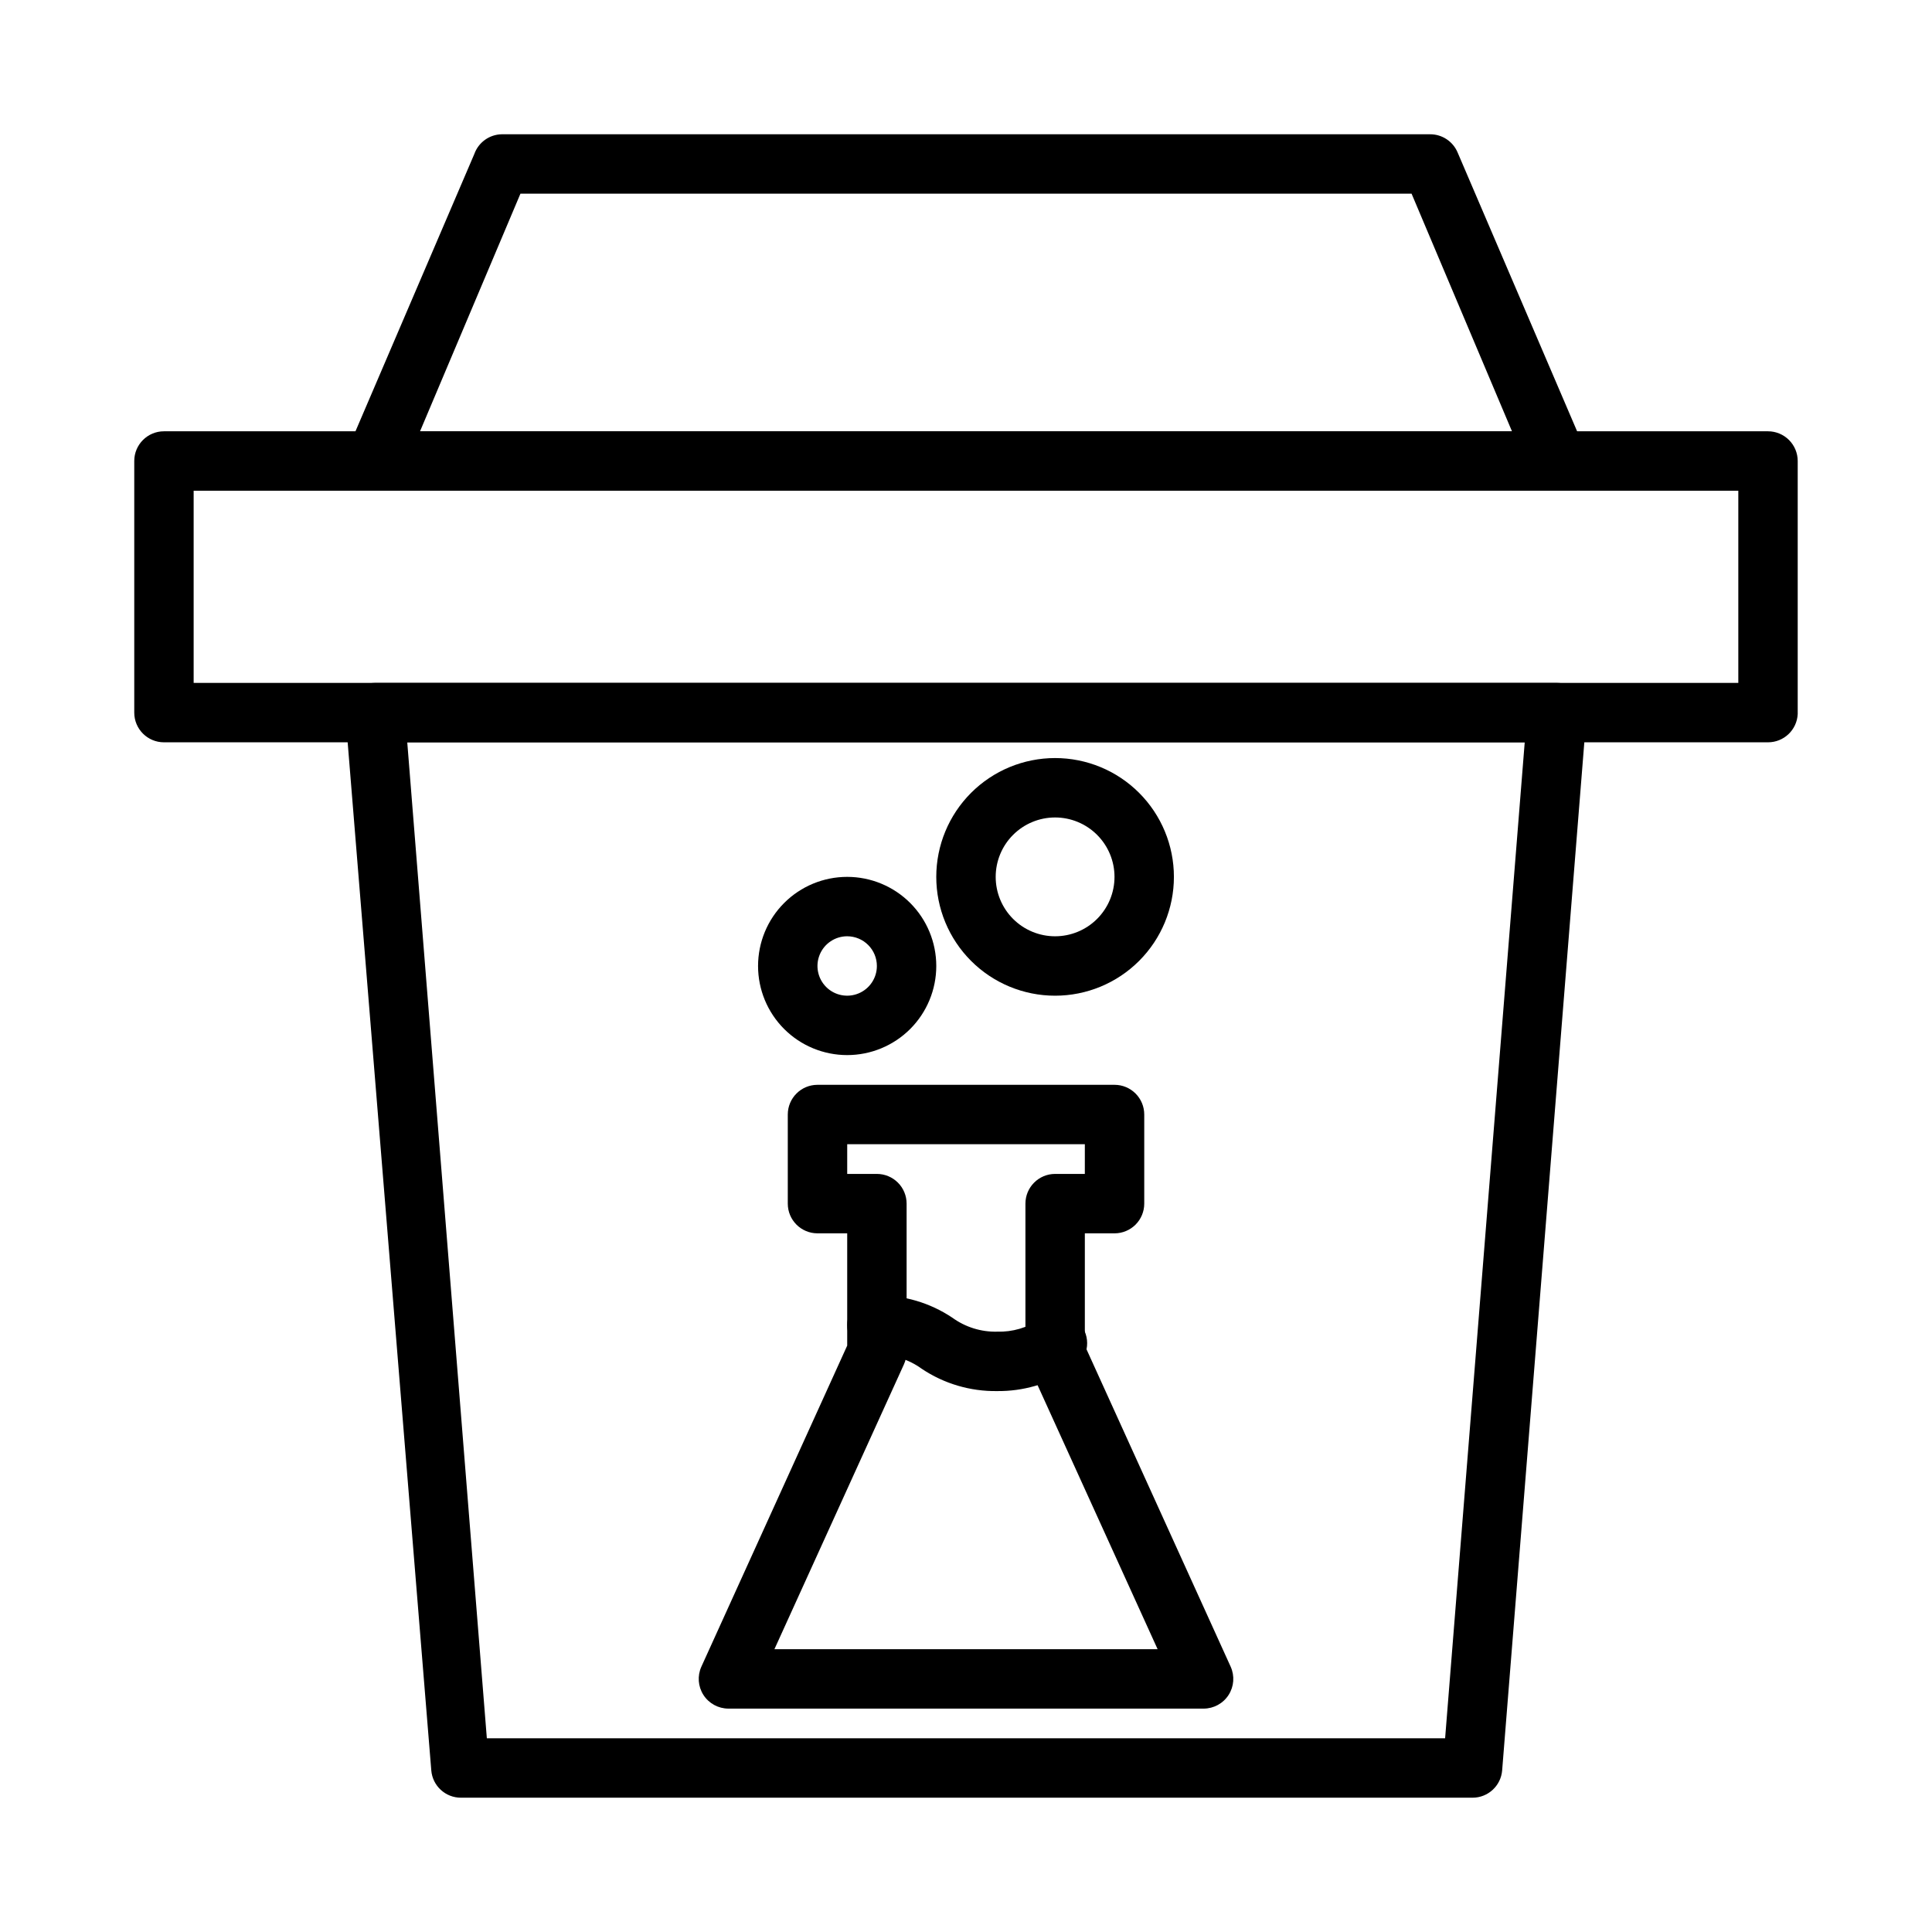 <?xml version="1.0" encoding="UTF-8"?>
<!-- Uploaded to: SVG Repo, www.svgrepo.com, Generator: SVG Repo Mixer Tools -->
<svg fill="#000000" width="800px" height="800px" version="1.1" viewBox="144 144 512 512" xmlns="http://www.w3.org/2000/svg">
 <g>
  <path d="m556.57 274.05h-313.15c-2.66 0.008-5.148-1.328-6.609-3.551-1.461-2.223-1.699-5.031-0.633-7.473l33.535-78.246h-0.004c1.109-3.062 3.988-5.129 7.242-5.195h246.08c3.156 0.004 6.008 1.895 7.242 4.801l33.535 78.246v0.004c1.062 2.438 0.824 5.246-0.637 7.473-1.461 2.223-3.945 3.555-6.606 3.547zm-301.26-15.746h289.38l-26.609-62.977h-236.16z"/>
  <path d="m612.54 340.72h-425.09c-4.348 0-7.871-3.523-7.871-7.871v-66.676c0-4.348 3.523-7.875 7.871-7.875h425.09c2.09 0 4.09 0.832 5.566 2.309s2.305 3.477 2.305 5.566v67.07-0.004c-0.207 4.195-3.672 7.484-7.871 7.481zm-417.22-15.742 409.35-0.004v-50.93h-409.35z"/>
  <path d="m534.21 620.41h-268.04c-4.113 0.016-7.543-3.141-7.875-7.242l-22.75-279.69c-0.16-2.168 0.582-4.305 2.047-5.906 1.488-1.648 3.606-2.59 5.828-2.598h313.15c2.219 0.008 4.336 0.949 5.824 2.598 1.469 1.602 2.207 3.738 2.047 5.906l-22.355 279.69c-0.332 4.102-3.762 7.258-7.875 7.242zm-261.19-15.742h253.95l21.098-263.95h-296.14z"/>
  <path d="m462.98 596.8h-125.95c-2.676-0.008-5.168-1.371-6.613-3.621-1.438-2.242-1.645-5.055-0.551-7.481l38.652-85.098v-29.754h-7.875c-4.348 0-7.871-3.523-7.871-7.871v-23.617c0-4.348 3.523-7.871 7.871-7.871h78.723c2.086 0 4.09 0.828 5.566 2.305 1.477 1.477 2.305 3.477 2.305 5.566v23.617c0 2.086-0.828 4.09-2.305 5.566-1.477 1.473-3.481 2.305-5.566 2.305h-7.871v29.758l38.652 85.098-0.004-0.004c1.094 2.426 0.887 5.238-0.551 7.481-1.445 2.25-3.934 3.613-6.609 3.621zm-113.75-15.746h101.55l-34.32-75.492h-0.004c-0.461-1.016-0.703-2.113-0.707-3.227v-39.359c0-4.348 3.523-7.875 7.871-7.875h7.871l0.004-7.871h-62.977v7.871h7.871c2.086 0 4.09 0.832 5.566 2.309 1.477 1.473 2.305 3.477 2.305 5.566v39.359c-0.004 1.113-0.246 2.211-0.707 3.227z"/>
  <path d="m408.27 512.65c-7.113 0.109-14.086-1.949-19.996-5.906-3.445-2.512-7.625-3.812-11.887-3.699-4.348 0-7.871-3.523-7.871-7.871s3.523-7.871 7.871-7.871c7.109-0.113 14.086 1.945 19.996 5.902 3.449 2.504 7.625 3.805 11.887 3.699 4.031 0.117 7.996-1.039 11.336-3.305 1.801-1.312 4.07-1.797 6.25-1.336 2.18 0.457 4.062 1.82 5.184 3.746 1.121 1.926 1.371 4.234 0.691 6.356-0.68 2.121-2.227 3.856-4.254 4.773-5.731 3.668-12.406 5.582-19.207 5.512z"/>
  <path d="m368.51 423.61c-6.266 0-12.273-2.488-16.699-6.914-4.43-4.43-6.918-10.438-6.918-16.699 0-6.266 2.488-12.273 6.918-16.699 4.426-4.43 10.434-6.918 16.699-6.918 6.262 0 12.27 2.488 16.699 6.918 4.426 4.426 6.914 10.434 6.914 16.699 0 6.262-2.488 12.27-6.914 16.699-4.43 4.426-10.438 6.914-16.699 6.914zm0-31.488c-3.184 0-6.055 1.918-7.273 4.859s-0.547 6.328 1.707 8.582c2.25 2.25 5.637 2.922 8.578 1.703 2.941-1.215 4.859-4.086 4.859-7.269 0-2.09-0.828-4.09-2.305-5.566-1.477-1.477-3.481-2.309-5.566-2.309z"/>
  <path d="m423.61 407.87c-8.352 0-16.359-3.316-22.266-9.223-5.902-5.906-9.223-13.914-9.223-22.266 0-8.352 3.32-16.359 9.223-22.266 5.906-5.906 13.914-9.223 22.266-9.223 8.352 0 16.363 3.316 22.266 9.223 5.906 5.906 9.223 13.914 9.223 22.266 0 8.352-3.316 16.359-9.223 22.266-5.902 5.906-13.914 9.223-22.266 9.223zm0-47.23v-0.004c-4.176 0-8.18 1.66-11.133 4.613s-4.609 6.957-4.609 11.133c0 4.176 1.656 8.18 4.609 11.133s6.957 4.609 11.133 4.609 8.18-1.656 11.133-4.609 4.613-6.957 4.613-11.133c0-4.176-1.66-8.18-4.613-11.133s-6.957-4.613-11.133-4.613z"/>
 </g>
</svg>